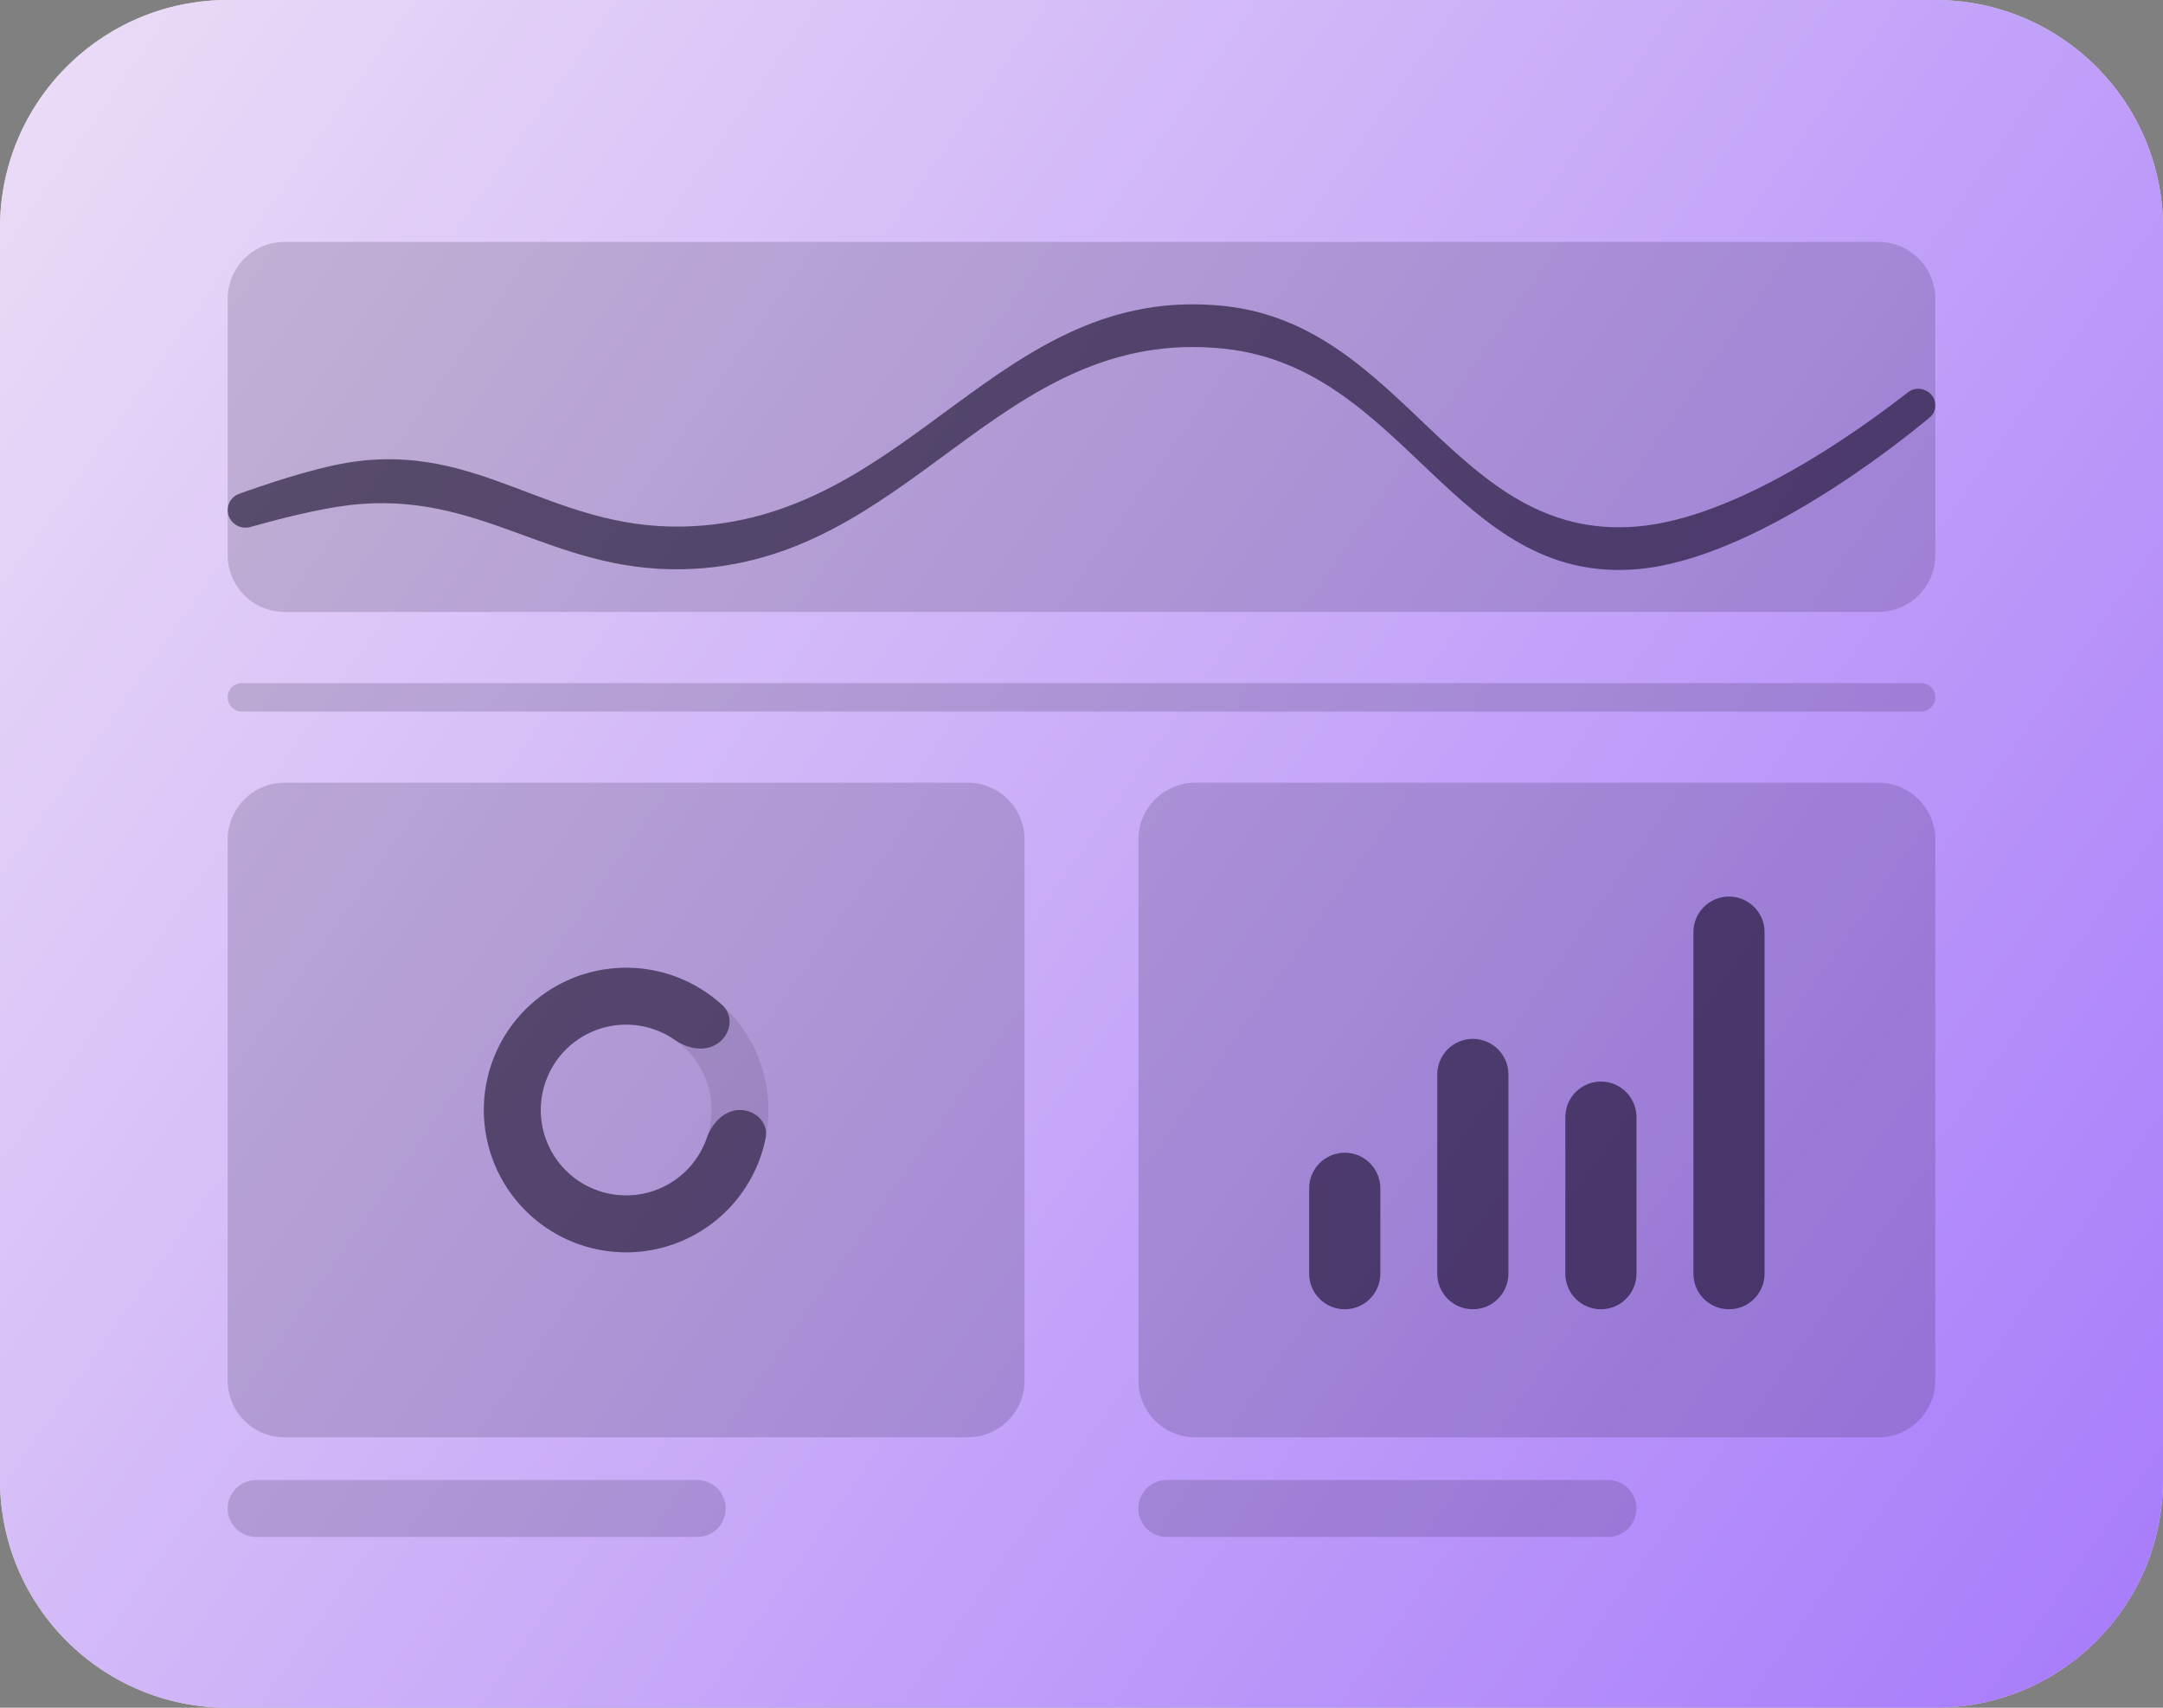 ﻿<svg width="152" height="120" viewBox="0 0 152 120" fill="none" xmlns="http://www.w3.org/2000/svg" preserveAspectRatio="none">
                            <rect x="0" y="0" width="152" height="120" fill="#808080" stroke="none"/>
                            <path d="M0 16C0 7.163 7.163 0 16 0H136C144.837 0 152 7.163 152 16V104C152 112.837 144.837 120 136 120H16C7.163 120 0 112.837 0 104V16Z" fill="#D9D9D9"></path>
                            <path d="M0 16C0 7.163 7.163 0 16 0H136C144.837 0 152 7.163 152 16V104C152 112.837 144.837 120 136 120H16C7.163 120 0 112.837 0 104V16Z" fill="url(#paint0_linear_837_1588)"></path>
                            <path d="M16 21C16 18.791 17.791 17 20 17H132C134.209 17 136 18.791 136 21V39C136 41.209 134.209 43 132 43H20C17.791 43 16 41.209 16 39V21Z" fill="#08001A" fill-opacity="0.16"></path>
                            <path d="M16 59C16 56.791 17.791 55 20 55H68C70.209 55 72 56.791 72 59V97C72 99.209 70.209 101 68 101H20C17.791 101 16 99.209 16 97V59Z" fill="#08001A" fill-opacity="0.16"></path>
                            <path d="M80 59C80 56.791 81.791 55 84 55H132C134.209 55 136 56.791 136 59V97C136 99.209 134.209 101 132 101H84C81.791 101 80 99.209 80 97V59Z" fill="#08001A" fill-opacity="0.16" ></path>
                            <path d="M52 78C53.105 78 54.02 78.904 53.801 79.987C53.465 81.641 52.714 83.195 51.604 84.495C50.058 86.305 47.916 87.504 45.564 87.877C43.213 88.249 40.805 87.77 38.775 86.526C36.745 85.282 35.225 83.355 34.489 81.09C33.754 78.826 33.85 76.373 34.761 74.173C35.672 71.973 37.339 70.171 39.46 69.09C41.582 68.009 44.019 67.721 46.334 68.276C47.997 68.675 49.517 69.491 50.761 70.632C51.575 71.379 51.366 72.648 50.472 73.298C49.578 73.947 48.339 73.711 47.433 73.079C46.823 72.654 46.135 72.342 45.401 72.166C44.011 71.832 42.549 72.005 41.276 72.654C40.003 73.302 39.003 74.384 38.457 75.704C37.91 77.024 37.852 78.495 38.294 79.854C38.735 81.213 39.647 82.369 40.865 83.116C42.083 83.862 43.528 84.15 44.939 83.926C46.35 83.703 47.635 82.983 48.562 81.897C49.053 81.323 49.426 80.666 49.67 79.963C50.031 78.919 50.895 78 52 78Z" fill="#08001A" fill-opacity="0.5"></path>
                            <path d="M54 78C54 83.523 49.523 88 44 88C38.477 88 34 83.523 34 78C34 72.477 38.477 68 44 68C49.523 68 54 72.477 54 78ZM38 78C38 81.314 40.686 84 44 84C47.314 84 50 81.314 50 78C50 74.686 47.314 72 44 72C40.686 72 38 74.686 38 78Z" fill="#08001A" fill-opacity="0.1" ></path>
                            <path fill-rule="evenodd" clip-rule="evenodd" d="M92 83.5C92 82.119 93.119 81 94.5 81C95.881 81 97 82.119 97 83.5V89.5C97 90.881 95.881 92 94.5 92C93.119 92 92 90.881 92 89.5V83.5Z" fill="#08001A" fill-opacity="0.56"></path>
                            <path fill-rule="evenodd" clip-rule="evenodd" d="M101 75.5C101 74.119 102.119 73 103.5 73C104.881 73 106 74.119 106 75.5V89.5C106 90.881 104.881 92 103.5 92C102.119 92 101 90.881 101 89.5V75.5Z" fill="#08001A" fill-opacity="0.56"></path>
                            <path fill-rule="evenodd" clip-rule="evenodd" d="M110 78.5C110 77.119 111.119 76 112.5 76C113.881 76 115 77.119 115 78.5V89.5C115 90.881 113.881 92 112.5 92C111.119 92 110 90.881 110 89.5V78.5Z" fill="#08001A" fill-opacity="0.56"></path>
                            <path fill-rule="evenodd" clip-rule="evenodd" d="M119 65.5C119 64.119 120.119 63 121.5 63C122.881 63 124 64.119 124 65.5V89.5C124 90.881 122.881 92 121.5 92C120.119 92 119 90.881 119 89.5V65.5Z" fill="#08001A" fill-opacity="0.56"></path>
                            <path d="M16 106C16 104.895 16.895 104 18 104H49C50.105 104 51 104.895 51 106C51 107.105 50.105 108 49 108H18C16.895 108 16 107.105 16 106Z" fill="#08001A" fill-opacity="0.16"></path>
                            <path d="M16 49C16 48.448 16.448 48 17 48H135C135.552 48 136 48.448 136 49C136 49.552 135.552 50 135 50H17C16.448 50 16 49.552 16 49Z" fill="#08001A" fill-opacity="0.16"></path>
                            <path d="M16 35.84C16 35.334 16.31 34.882 16.785 34.709C18.345 34.144 21.904 32.917 24.5 32.5C33.726 31.018 38.658 37.197 48 37C64.023 36.662 70.059 19.843 86 21.5C98.773 22.828 102.201 38.044 115 37C121.957 36.432 130.362 30.467 134.076 27.567C134.841 26.969 136 27.514 136 28.485C136 28.812 135.865 29.117 135.614 29.327C133.513 31.082 123.241 39.328 115 40C102.201 41.044 98.773 25.828 86 24.5C70.059 22.843 64.023 39.662 48 40C38.658 40.197 33.777 34.383 24.5 35.5C22.302 35.765 19.374 36.529 17.591 37.032C16.799 37.256 16 36.664 16 35.84Z" fill="#08001A" fill-opacity="0.56"></path>
                            <path d="M80 106C80 104.895 80.895 104 82 104H113C114.105 104 115 104.895 115 106C115 107.105 114.105 108 113 108H82C80.895 108 80 107.105 80 106Z" fill="#08001A" fill-opacity="0.16"></path>
                            <defs>
                                <linearGradient id="paint0_linear_837_1588" x1="-23" y1="-15" x2="351.01" y2="248.615" gradientUnits="userSpaceOnUse">
                                    <stop stop-color="#F6ECF6"></stop>
                                    <stop offset="1" stop-color="#5200FF"></stop>
                                </linearGradient>
                            </defs>
                        </svg>
